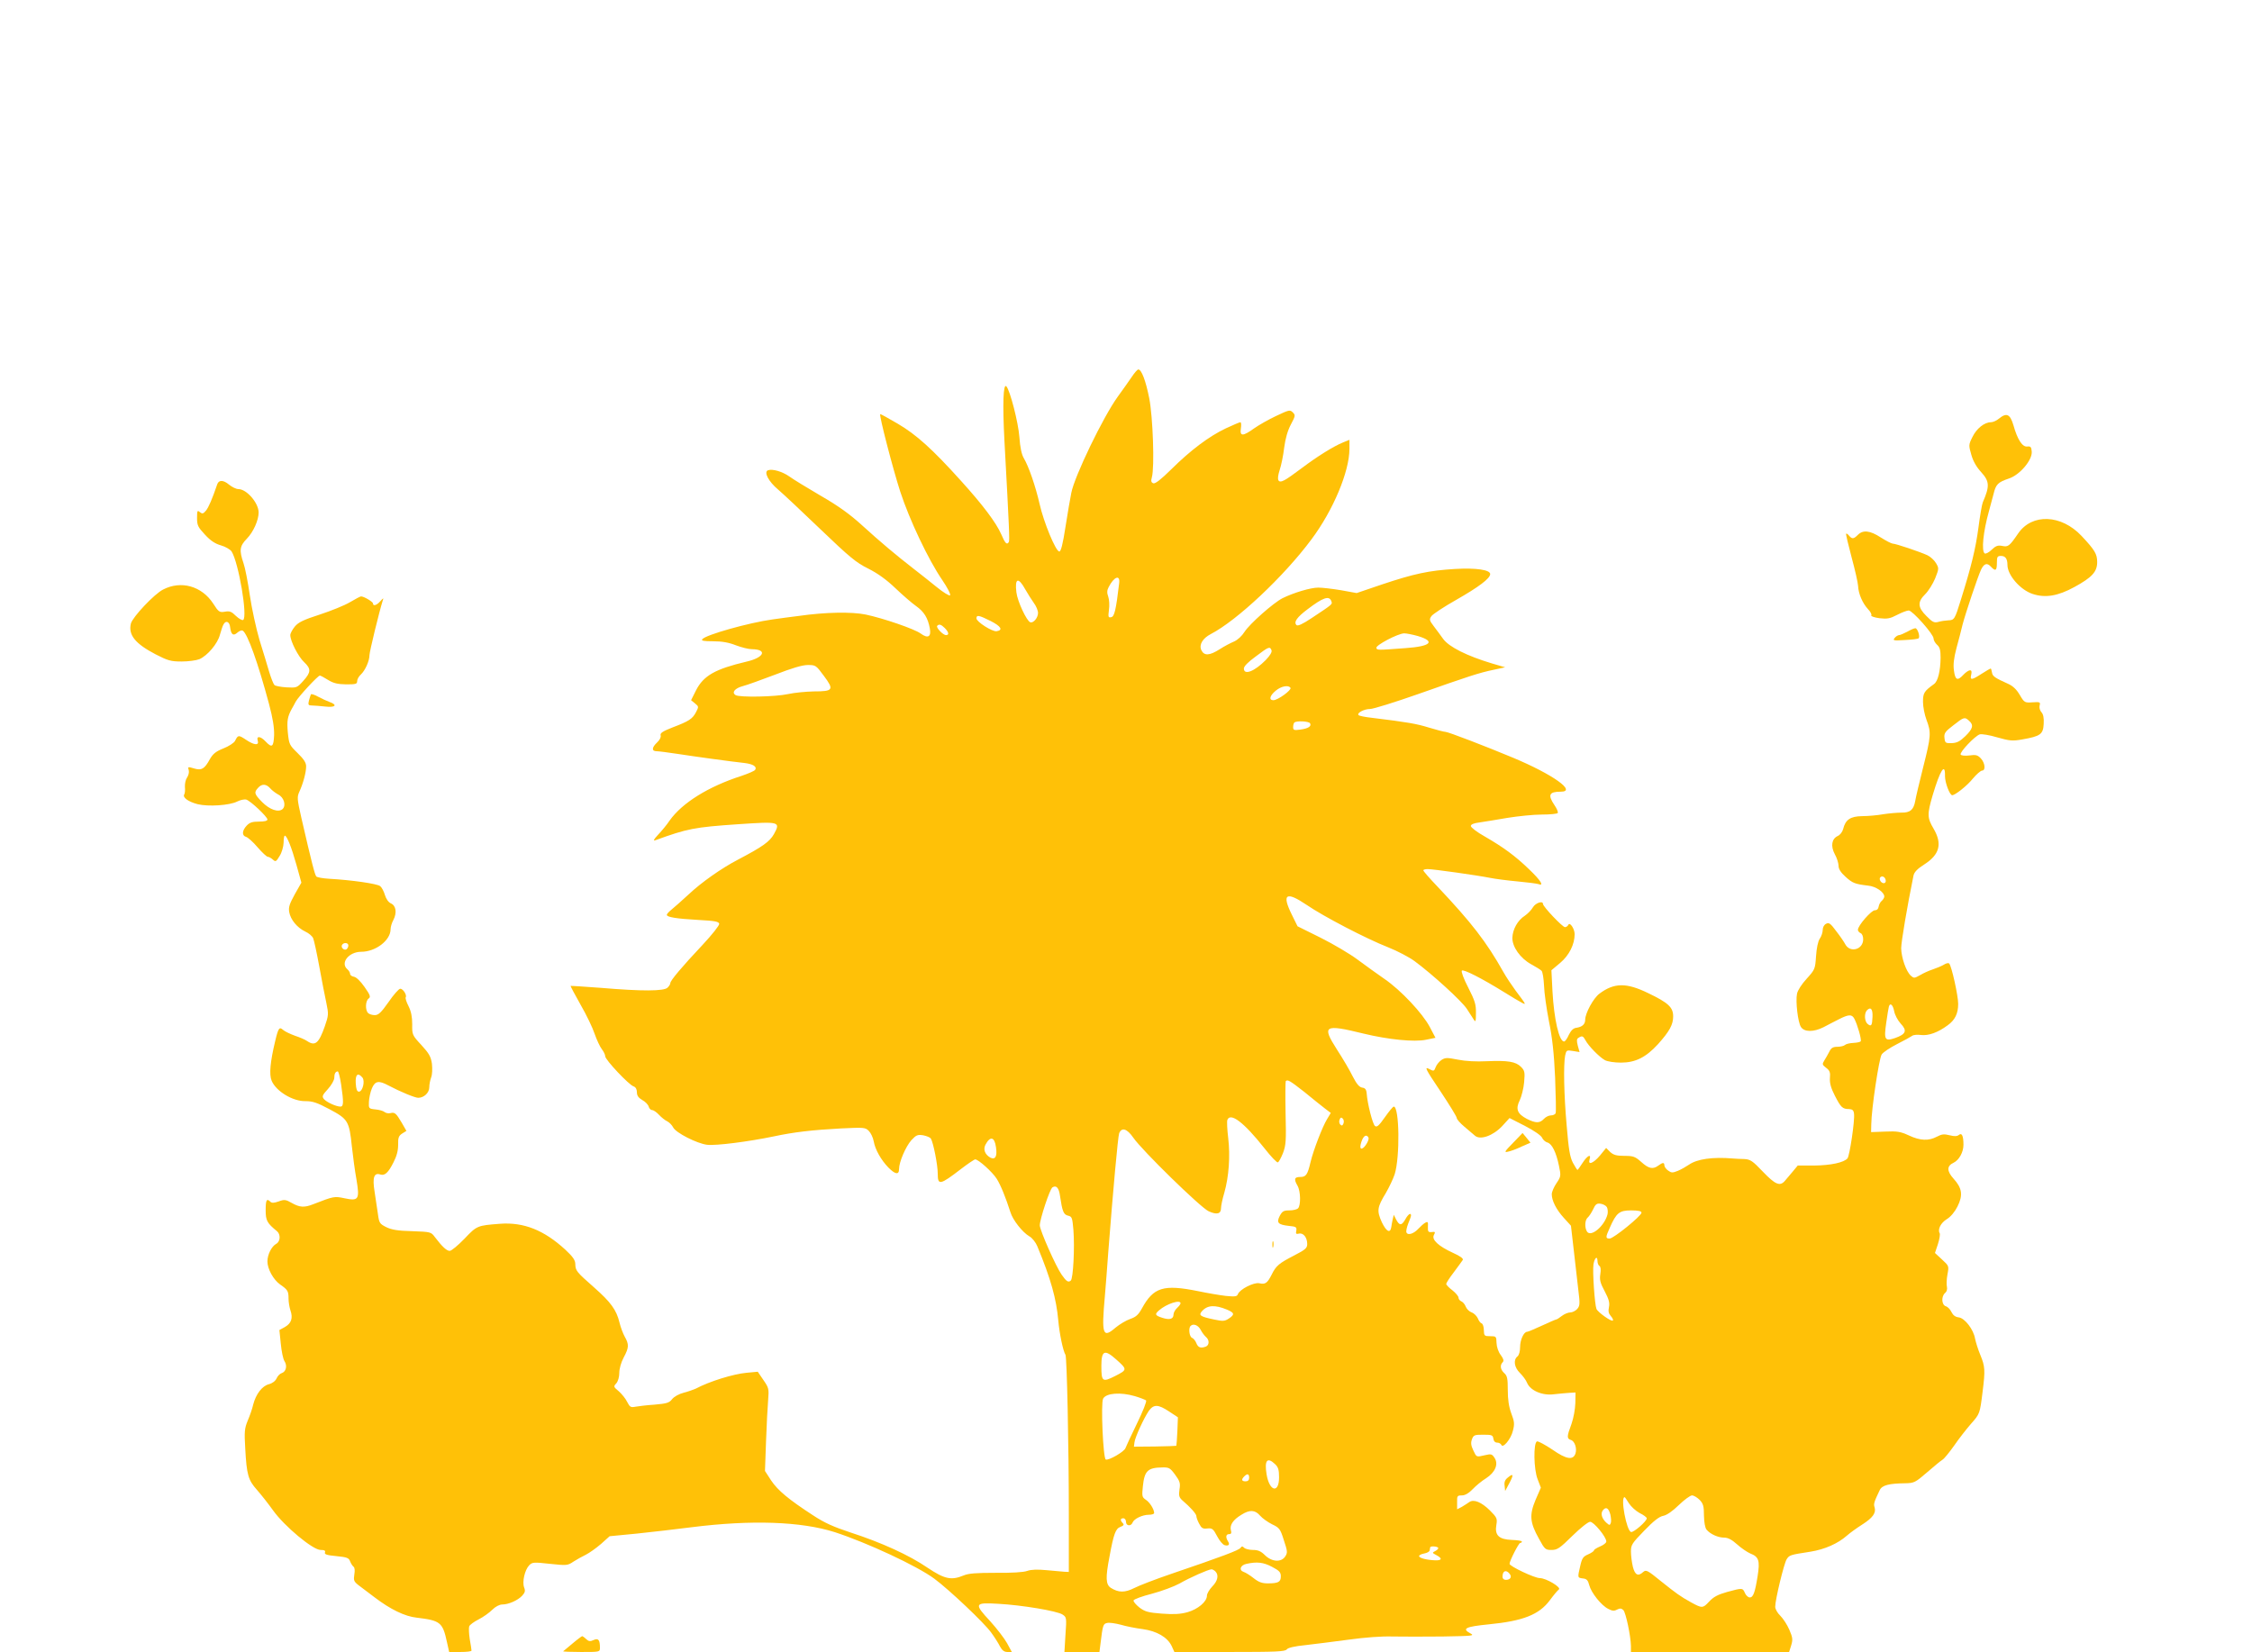 <?xml version="1.0" standalone="no"?>
<!DOCTYPE svg PUBLIC "-//W3C//DTD SVG 20010904//EN"
 "http://www.w3.org/TR/2001/REC-SVG-20010904/DTD/svg10.dtd">
<svg version="1.0" xmlns="http://www.w3.org/2000/svg"
 width="1280pt" height="939pt" viewBox="0 0 1280 939"
 preserveAspectRatio="xMidYMid meet">
<g transform="translate(0,939) scale(0.1,-0.1)"
fill="#ffc107" stroke="none">
<path d="M6433 7248 c-16 -24 -52 -74 -80 -113 -82 -113 -246 -452 -264 -547
-6 -29 -21 -116 -33 -193 -15 -98 -26 -140 -35 -140 -20 0 -89 167 -112 270
-23 101 -62 214 -90 261 -12 20 -21 61 -25 120 -6 82 -53 265 -74 288 -18 19
-22 -100 -11 -309 28 -509 30 -568 25 -576 -11 -18 -21 -8 -43 44 -29 66 -104
166 -228 303 -163 181 -255 264 -361 326 -53 31 -98 56 -99 54 -7 -7 72 -311
114 -441 53 -162 160 -387 238 -501 30 -44 50 -83 45 -88 -4 -4 -38 16 -77 48
-37 30 -96 77 -130 103 -98 76 -191 154 -293 247 -68 62 -134 110 -235 168
-77 45 -157 94 -179 110 -40 28 -95 44 -121 35 -25 -10 3 -64 58 -110 27 -23
136 -125 241 -226 165 -158 202 -189 271 -223 54 -27 105 -64 155 -112 41 -39
94 -85 117 -101 45 -32 67 -67 78 -127 9 -48 -11 -59 -52 -29 -35 26 -213 87
-313 108 -79 16 -226 14 -380 -8 -41 -5 -109 -14 -150 -20 -136 -19 -377 -87
-398 -112 -8 -9 7 -12 61 -12 50 0 90 -7 130 -23 32 -12 72 -22 90 -22 91 -1
71 -48 -31 -71 -177 -42 -243 -79 -286 -163 l-28 -56 22 -18 c22 -18 22 -19 6
-50 -20 -38 -39 -51 -134 -87 -56 -22 -71 -32 -67 -45 3 -10 -5 -26 -20 -40
-31 -29 -32 -50 -3 -50 12 0 65 -7 118 -15 104 -16 307 -44 382 -52 49 -6 72
-21 60 -39 -4 -6 -38 -21 -77 -34 -189 -61 -337 -153 -409 -254 -15 -23 -45
-59 -65 -80 -26 -28 -30 -37 -16 -32 181 66 221 74 470 91 236 16 243 15 204
-56 -24 -43 -65 -72 -204 -145 -96 -50 -210 -131 -280 -197 -39 -36 -83 -75
-98 -87 -15 -12 -27 -25 -27 -30 0 -13 54 -22 179 -29 94 -5 116 -9 119 -22 1
-9 -40 -61 -95 -120 -117 -124 -183 -203 -183 -217 0 -6 -7 -18 -16 -26 -20
-20 -143 -21 -379 -1 -93 7 -171 12 -172 11 -1 -1 24 -49 57 -107 33 -57 69
-132 80 -166 12 -34 30 -73 41 -87 10 -13 19 -31 19 -40 0 -20 135 -163 161
-171 12 -4 19 -16 19 -33 0 -20 9 -32 31 -45 17 -9 33 -26 36 -37 3 -11 12
-20 20 -20 8 0 25 -12 39 -27 13 -14 34 -31 47 -37 12 -6 27 -22 33 -34 15
-31 136 -92 193 -99 51 -6 236 18 376 47 117 25 219 37 386 46 130 6 137 6
157 -14 12 -12 24 -38 28 -59 8 -47 42 -107 84 -150 39 -39 60 -42 60 -8 0 40
38 128 70 164 27 29 35 33 67 28 20 -4 40 -12 44 -19 14 -23 39 -150 39 -199
0 -68 12 -66 133 27 39 30 75 54 80 54 18 0 98 -72 122 -110 23 -36 52 -109
78 -190 13 -44 68 -114 107 -137 17 -9 37 -35 46 -57 77 -186 108 -298 119
-421 7 -77 27 -173 41 -196 8 -14 19 -507 19 -909 l0 -325 -25 1 c-14 1 -59 5
-101 9 -52 5 -87 4 -110 -4 -21 -8 -90 -12 -180 -11 -109 0 -154 -3 -182 -15
-70 -29 -108 -21 -205 44 -105 72 -264 144 -437 200 -97 32 -149 55 -214 98
-137 89 -200 141 -238 198 l-35 54 6 168 c3 92 9 198 12 235 5 64 4 69 -27
114 l-32 47 -64 -6 c-76 -7 -211 -49 -288 -90 -11 -5 -41 -16 -68 -23 -28 -7
-56 -23 -67 -37 -16 -21 -31 -25 -99 -31 -45 -3 -94 -9 -110 -12 -26 -5 -31
-2 -46 27 -9 19 -31 46 -48 61 -30 25 -31 27 -14 45 10 12 17 36 17 60 0 23
10 59 25 87 30 56 31 74 6 118 -10 18 -24 55 -30 81 -17 71 -50 116 -143 198
-101 89 -107 96 -108 133 0 23 -13 42 -57 83 -121 111 -236 157 -371 147 -129
-10 -131 -10 -202 -85 -37 -38 -74 -69 -84 -69 -17 0 -42 23 -84 78 -22 30
-24 30 -130 34 -82 2 -116 8 -147 23 -37 19 -40 23 -47 75 -4 30 -13 88 -19
127 -13 81 -3 109 33 97 25 -8 45 10 75 70 18 35 26 66 26 99 -1 40 3 51 23
64 l24 15 -27 47 c-32 54 -39 60 -64 54 -11 -3 -25 0 -33 6 -8 7 -31 13 -52
15 -38 4 -39 5 -37 44 1 21 8 55 17 76 18 42 38 46 94 16 68 -36 151 -70 169
-70 33 0 63 29 63 60 0 16 5 41 11 57 6 16 7 48 4 77 -6 40 -16 58 -60 106
-52 56 -53 59 -52 118 0 42 -6 73 -21 103 -12 23 -19 46 -16 50 8 13 -15 49
-31 49 -8 0 -38 -34 -66 -75 -43 -61 -58 -75 -79 -75 -14 0 -31 5 -38 12 -17
17 -15 69 3 82 13 9 10 19 -23 66 -23 33 -47 56 -60 58 -12 2 -22 9 -22 16 0
8 -7 19 -15 26 -43 36 7 100 78 100 82 0 167 65 167 128 0 13 7 37 16 53 21
41 15 81 -14 94 -14 6 -27 25 -34 47 -6 21 -18 44 -27 51 -16 14 -164 35 -290
42 -35 2 -68 8 -73 13 -8 8 -25 72 -85 333 -25 110 -25 119 -11 150 21 46 38
108 38 143 0 21 -13 41 -49 76 -46 45 -48 49 -55 116 -6 66 -2 90 22 134 5 8
15 27 23 42 15 28 126 148 137 148 4 0 25 -11 47 -25 31 -19 54 -24 103 -25
54 0 62 2 62 18 0 11 9 27 21 38 24 22 49 77 49 110 0 20 57 253 75 309 6 18
5 18 -13 -2 -21 -24 -42 -30 -42 -13 0 9 -51 40 -68 40 -4 0 -33 -15 -63 -33
-30 -18 -107 -49 -171 -70 -93 -30 -122 -44 -142 -68 -14 -17 -26 -39 -26 -49
0 -34 46 -124 79 -154 40 -38 39 -57 -5 -106 -36 -40 -38 -40 -95 -37 -33 2
-64 8 -69 13 -6 6 -19 39 -30 75 -10 35 -35 117 -55 181 -19 65 -44 179 -55
254 -11 76 -27 158 -36 183 -25 73 -22 97 19 139 37 38 67 105 67 149 0 54
-68 133 -115 133 -13 0 -37 12 -54 26 -31 26 -57 27 -66 2 -29 -85 -49 -131
-64 -150 -16 -19 -21 -20 -35 -9 -14 12 -16 9 -16 -33 0 -42 5 -52 45 -95 32
-35 59 -52 91 -61 25 -7 52 -23 60 -34 40 -62 93 -373 66 -390 -6 -3 -24 7
-41 23 -25 25 -36 29 -63 24 -31 -5 -36 -1 -66 46 -65 100 -183 133 -285 80
-50 -25 -173 -156 -183 -193 -16 -65 25 -115 140 -175 70 -36 87 -41 148 -41
38 0 83 6 101 13 46 20 104 88 117 139 7 24 15 50 20 58 13 26 35 17 38 -15 5
-42 18 -52 41 -31 11 10 25 15 31 11 27 -17 86 -181 149 -416 22 -83 30 -134
29 -178 -3 -67 -12 -74 -48 -36 -29 31 -54 34 -45 5 9 -29 -21 -26 -68 6 -41
27 -44 27 -61 -7 -6 -12 -36 -31 -66 -43 -43 -17 -60 -31 -77 -61 -30 -55 -47
-65 -86 -54 -41 12 -40 12 -34 -10 3 -11 -2 -29 -10 -41 -8 -11 -13 -35 -12
-53 2 -18 0 -37 -4 -43 -10 -17 23 -41 76 -55 61 -15 182 -7 225 15 18 9 41
14 52 11 25 -8 120 -98 120 -113 0 -8 -17 -12 -48 -12 -38 0 -53 -5 -70 -23
-27 -29 -28 -57 -3 -64 10 -3 40 -29 65 -59 26 -30 52 -54 58 -54 6 0 19 -7
29 -16 15 -14 19 -12 38 20 13 20 22 53 23 76 0 22 3 40 7 40 12 -1 38 -66 66
-166 l28 -101 -38 -67 c-30 -55 -36 -73 -31 -101 8 -43 45 -88 91 -110 20 -9
40 -26 45 -38 5 -12 21 -85 35 -162 14 -77 32 -170 40 -206 13 -63 13 -70 -9
-133 -34 -97 -55 -114 -101 -83 -11 8 -42 21 -69 30 -27 10 -57 24 -67 33 -21
19 -27 12 -45 -64 -28 -117 -35 -190 -20 -225 25 -60 121 -118 193 -116 39 0
65 -8 136 -46 105 -56 112 -67 127 -212 6 -54 17 -138 26 -187 19 -114 13
-124 -68 -107 -57 12 -60 12 -178 -34 -50 -20 -77 -18 -121 7 -35 20 -43 21
-75 9 -26 -9 -39 -10 -47 -2 -21 21 -27 11 -27 -48 0 -59 8 -73 64 -119 22
-18 20 -59 -4 -72 -26 -14 -50 -61 -50 -100 0 -43 34 -104 72 -131 43 -30 48
-37 48 -80 0 -20 5 -50 11 -68 15 -43 5 -73 -32 -94 l-31 -17 8 -78 c4 -42 13
-87 21 -99 17 -26 9 -60 -16 -68 -10 -3 -23 -16 -29 -30 -7 -15 -24 -28 -44
-33 -38 -10 -73 -55 -89 -116 -5 -23 -19 -63 -31 -91 -18 -44 -20 -62 -14
-160 8 -148 17 -178 66 -233 23 -26 64 -78 92 -117 64 -90 226 -225 270 -225
22 0 29 -4 25 -14 -4 -11 10 -16 64 -21 61 -6 72 -10 79 -30 5 -13 14 -26 19
-30 7 -4 9 -22 5 -44 -5 -33 -3 -40 22 -60 16 -12 58 -44 94 -71 88 -67 171
-108 239 -115 133 -16 147 -26 171 -137 l13 -58 64 0 c34 0 63 3 63 8 0 4 -4
33 -10 65 -5 32 -6 65 -3 73 3 8 27 26 53 39 26 13 61 38 78 55 18 18 41 30
57 30 35 0 88 23 113 50 16 18 19 27 11 47 -12 32 4 100 29 126 18 18 26 18
118 8 96 -10 100 -10 134 13 19 12 51 30 70 39 20 10 58 37 86 61 l49 44 155
15 c85 9 225 25 310 36 341 43 623 33 815 -28 184 -60 466 -191 565 -264 83
-61 286 -253 324 -307 19 -26 42 -62 50 -79 12 -22 24 -31 42 -31 l25 0 -27
50 c-15 27 -58 83 -96 125 -93 100 -90 107 44 99 135 -7 337 -41 367 -61 23
-15 24 -18 17 -114 l-6 -99 99 0 100 0 6 47 c13 107 15 113 38 118 12 3 47 -2
77 -10 30 -9 86 -20 125 -25 80 -11 141 -46 165 -97 l15 -33 314 0 c263 0 316
2 325 15 7 9 44 18 106 24 52 6 163 20 245 31 94 13 188 20 250 18 55 -1 183
-1 285 0 172 3 183 4 157 18 -50 27 -27 38 104 51 196 19 287 55 348 137 22
30 45 57 51 61 18 11 -72 65 -108 65 -30 0 -171 67 -172 81 0 16 52 119 61
119 5 0 9 3 9 8 0 4 -26 8 -58 9 -73 3 -97 27 -87 85 6 36 4 42 -37 83 -48 47
-91 65 -117 47 -9 -7 -28 -18 -42 -27 l-27 -14 0 39 c-1 37 1 40 27 40 18 0
39 12 62 36 18 19 52 47 75 61 53 34 72 81 49 116 -14 22 -20 24 -53 16 -52
-12 -49 -13 -68 27 -13 27 -15 43 -8 62 9 25 14 27 64 27 49 0 55 -2 58 -22 2
-15 10 -23 22 -23 10 0 20 -6 23 -12 8 -24 55 32 66 79 10 39 9 52 -9 99 -14
38 -20 79 -20 133 0 65 -3 81 -20 96 -22 20 -26 45 -9 62 8 8 5 19 -11 41 -14
18 -23 46 -24 69 -1 37 -2 38 -36 38 -33 0 -35 2 -36 34 0 19 -6 37 -13 39 -7
2 -16 15 -21 28 -6 13 -21 29 -35 34 -14 5 -29 20 -34 33 -5 14 -17 27 -25 30
-9 4 -16 13 -16 21 0 8 -16 27 -35 42 -19 14 -35 31 -35 36 0 5 19 35 43 66
24 32 46 63 51 70 5 8 -12 21 -56 41 -83 38 -122 75 -108 101 9 17 8 20 -12
17 -20 -2 -23 2 -22 30 2 28 -1 31 -15 23 -9 -5 -26 -20 -38 -33 -27 -30 -62
-41 -69 -22 -3 7 2 29 10 50 9 21 16 41 16 46 0 18 -16 8 -32 -21 -21 -37 -33
-38 -52 -3 l-14 28 -6 -25 c-3 -14 -7 -34 -8 -44 -6 -39 -28 -27 -54 27 -29
65 -27 84 23 166 18 31 41 79 50 106 31 98 27 385 -5 385 -5 0 -27 -27 -51
-61 -33 -47 -45 -58 -56 -49 -13 10 -43 127 -47 185 -2 23 -9 31 -26 33 -16 3
-31 20 -53 63 -16 33 -57 103 -91 155 -86 135 -72 144 152 89 140 -34 288 -49
355 -35 l54 11 -32 61 c-41 78 -165 210 -257 273 -40 28 -109 77 -153 110 -44
33 -139 89 -211 125 l-131 65 -32 65 c-59 119 -34 136 83 57 98 -67 338 -192
465 -242 51 -20 119 -56 149 -78 103 -76 268 -227 297 -271 15 -24 33 -52 40
-62 10 -16 12 -10 12 38 1 49 -6 70 -44 145 -26 50 -41 91 -36 96 9 9 112 -43
241 -123 41 -26 86 -52 99 -59 28 -15 26 -12 -35 69 -22 30 -54 78 -69 105
-96 171 -182 282 -374 485 -45 47 -81 88 -81 93 0 4 11 7 25 7 31 0 280 -35
355 -50 30 -6 100 -15 155 -20 55 -5 108 -12 118 -15 36 -14 15 20 -52 84 -79
76 -144 124 -253 187 -43 24 -78 51 -78 59 0 9 16 16 48 20 26 4 97 15 159 26
62 10 150 19 197 19 47 0 87 4 90 9 3 5 -5 25 -19 45 -39 58 -30 76 36 76 93
0 -44 98 -271 193 -153 64 -369 147 -384 147 -8 0 -50 11 -93 24 -71 22 -121
31 -326 56 -38 4 -71 11 -75 15 -12 12 31 35 65 35 18 0 140 38 271 84 292
103 350 122 432 139 l65 14 -75 22 c-143 43 -244 94 -277 139 -14 20 -39 53
-54 73 -25 33 -26 38 -13 57 8 11 71 53 142 93 126 72 192 121 192 146 0 24
-80 36 -200 29 -149 -9 -232 -27 -412 -87 l-147 -50 -88 16 c-48 8 -107 15
-130 15 -44 0 -140 -29 -203 -60 -53 -27 -187 -146 -216 -191 -15 -24 -39 -46
-59 -55 -19 -8 -56 -27 -82 -44 -58 -37 -89 -39 -105 -5 -14 31 8 67 54 91
149 77 415 327 572 538 124 166 216 386 216 515 l0 51 -37 -15 c-56 -23 -148
-81 -233 -145 -41 -31 -86 -63 -99 -69 -37 -20 -46 -1 -28 56 9 26 21 84 26
128 7 53 20 98 38 132 26 49 27 53 11 69 -16 16 -22 14 -94 -20 -43 -20 -99
-52 -126 -71 -64 -46 -82 -46 -75 0 3 19 2 35 -3 35 -5 0 -42 -16 -83 -35 -95
-45 -200 -124 -309 -232 -60 -59 -92 -84 -103 -80 -12 5 -14 13 -8 34 16 57 6
343 -15 450 -20 100 -44 163 -62 163 -5 0 -22 -19 -37 -42z m-72 -1174 c-18
-152 -27 -189 -45 -192 -17 -4 -18 1 -13 41 4 25 2 59 -4 76 -8 21 -7 36 2 53
31 61 67 74 60 22z m-533 -35 c14 -24 35 -58 48 -76 13 -17 24 -43 24 -57 0
-27 -26 -59 -44 -53 -20 6 -73 119 -79 170 -10 82 11 89 51 16z m1739 -66 c7
-18 9 -16 -110 -95 -54 -36 -81 -48 -88 -41 -17 17 3 45 63 90 88 67 123 79
135 46z m-1936 -113 c59 -30 72 -52 33 -58 -25 -3 -114 54 -114 73 0 21 13 19
81 -15z m-261 -40 c23 -23 26 -40 7 -40 -17 0 -59 44 -50 53 11 11 22 8 43
-13z m2688 -45 c104 -31 75 -59 -70 -69 -160 -12 -161 -12 -165 1 -5 15 122
82 158 83 14 0 48 -7 77 -15z m-831 -81 c4 -10 -8 -30 -33 -56 -63 -64 -124
-88 -124 -48 0 13 24 37 68 69 74 56 80 58 89 35z m-2544 -146 c59 -79 53 -88
-57 -88 -44 -1 -110 -7 -146 -15 -72 -16 -277 -20 -299 -6 -24 15 -4 39 41 51
24 6 106 36 183 65 95 37 155 55 186 55 45 0 47 -1 92 -62z m2652 -68 c7 -12
-72 -70 -97 -70 -27 0 -22 25 13 54 31 26 73 34 84 16z m111 -201 c10 -17 -10
-30 -55 -36 -36 -5 -41 -3 -41 14 0 11 3 23 7 26 11 11 81 8 89 -4z m-5910
-370 c10 -12 31 -27 45 -35 33 -16 46 -61 26 -82 -23 -22 -74 -5 -118 40 -44
45 -46 54 -22 80 21 24 46 23 69 -3z m444 -893 c0 -8 -5 -18 -11 -22 -14 -8
-33 11 -25 25 10 16 36 13 36 -3z m-41 -791 c15 -102 14 -125 -4 -125 -24 0
-79 25 -94 43 -12 15 -9 22 23 57 20 22 36 51 36 63 0 24 7 37 20 37 4 0 13
-34 19 -75z m121 40 c16 -20 1 -80 -20 -80 -11 0 -16 14 -18 48 -3 50 12 63
38 32z m5354 -82 c46 -38 99 -80 117 -94 l33 -25 -21 -35 c-26 -42 -78 -177
-94 -244 -17 -73 -26 -85 -59 -85 -33 0 -37 -12 -15 -50 18 -31 19 -112 3
-128 -7 -7 -29 -12 -50 -12 -32 0 -40 -5 -54 -31 -20 -39 -10 -50 51 -57 42
-4 46 -7 43 -27 -4 -18 -1 -21 15 -17 25 6 47 -22 47 -59 0 -23 -10 -32 -72
-64 -89 -46 -105 -59 -130 -110 -25 -49 -36 -57 -71 -49 -31 6 -110 -34 -121
-62 -5 -14 -16 -15 -69 -10 -34 4 -105 16 -157 27 -198 40 -254 22 -320 -99
-20 -36 -34 -48 -66 -59 -23 -8 -60 -30 -83 -49 -73 -63 -81 -42 -61 180 5 61
14 172 19 246 28 361 55 657 62 678 14 36 45 27 80 -24 49 -72 384 -399 429
-419 46 -21 70 -15 70 17 0 13 8 53 19 89 26 92 34 209 22 310 -6 48 -8 94 -5
103 17 45 94 -13 211 -161 36 -46 70 -82 76 -80 5 1 18 25 29 52 17 45 19 69
15 227 -2 98 -1 180 1 183 11 10 23 3 106 -62z m222 -179 c-5 -13 -10 -14 -18
-6 -6 6 -8 18 -4 28 5 13 10 14 18 6 6 -6 8 -18 4 -28z m134 -111 c-22 -39
-45 -43 -36 -7 10 40 26 58 40 44 8 -8 6 -18 -4 -37z m-2109 -24 c8 -52 -4
-73 -32 -59 -30 17 -42 46 -28 73 27 51 52 46 60 -14z m364 -277 c13 -88 20
-106 46 -112 22 -5 24 -12 30 -80 8 -101 -1 -278 -15 -289 -14 -12 -25 -5 -52
34 -33 47 -124 253 -124 280 0 34 57 207 72 216 22 14 37 -3 43 -49z m685
-610 c0 -5 -9 -17 -20 -27 -11 -10 -20 -27 -20 -37 0 -26 -23 -32 -65 -18 -40
13 -43 20 -17 42 42 37 122 63 122 40z m264 -36 c43 -18 45 -28 10 -51 -23
-15 -33 -16 -84 -5 -77 16 -88 24 -70 45 31 37 74 40 144 11z m-150 -114 c8
-16 22 -34 30 -41 21 -17 20 -47 0 -55 -29 -11 -44 -6 -54 19 -5 14 -17 28
-25 31 -15 6 -21 55 -8 67 15 16 43 5 57 -21z m-480 -169 c64 -57 64 -59 -5
-94 -73 -37 -79 -33 -79 57 0 88 18 96 84 37z m107 -209 c30 -9 58 -20 63 -24
5 -5 -18 -62 -52 -132 -33 -68 -62 -130 -65 -139 -6 -20 -96 -72 -112 -65 -15
6 -29 321 -15 346 17 32 99 38 181 14z m194 -87 l50 -33 -3 -79 c-2 -44 -5
-81 -6 -83 -2 -1 -57 -3 -122 -4 l-119 -1 3 24 c3 29 54 139 82 180 28 38 53
37 115 -4z m602 -299 c18 -17 23 -32 23 -75 0 -94 -55 -81 -71 17 -13 80 4
100 48 58z m-568 -60 c27 -37 31 -48 25 -84 -5 -35 -2 -45 15 -61 48 -41 81
-78 81 -91 0 -7 7 -27 16 -43 13 -25 20 -30 46 -27 28 3 34 -2 56 -44 13 -25
32 -48 43 -51 23 -6 31 4 18 23 -14 23 -11 40 7 40 12 0 15 6 10 23 -7 29 13
59 60 87 47 30 78 28 106 -5 13 -15 44 -37 68 -49 42 -20 47 -26 67 -90 21
-63 22 -72 8 -93 -23 -35 -76 -31 -115 7 -23 23 -40 30 -68 30 -21 0 -44 6
-50 12 -10 10 -14 10 -21 0 -8 -13 -100 -48 -394 -148 -88 -30 -182 -66 -209
-80 -55 -28 -91 -27 -135 1 -28 19 -30 57 -7 176 24 131 35 160 62 170 19 7
22 13 14 21 -16 16 -15 28 3 28 8 0 15 -9 15 -20 0 -24 28 -27 37 -5 8 22 56
45 93 45 16 0 30 4 30 10 0 21 -25 61 -47 75 -22 15 -23 20 -17 78 9 87 28
105 111 106 37 1 44 -3 72 -41z m421 -18 c0 -13 -7 -20 -20 -20 -23 0 -26 10
-8 28 18 18 28 15 28 -8z m1074 -397 c3 -4 -3 -12 -14 -18 -21 -11 -21 -11 5
-25 34 -18 31 -30 -7 -29 -50 2 -92 13 -92 24 0 6 13 12 30 15 16 3 30 11 30
18 1 6 2 14 3 17 2 8 37 6 45 -2z m-944 -109 c42 -22 50 -31 50 -54 0 -32 -14
-40 -74 -40 -33 0 -52 7 -81 30 -20 16 -46 32 -56 35 -29 10 -19 39 16 46 59
13 96 9 145 -17z m-322 -26 c21 -21 13 -55 -18 -86 -16 -17 -30 -40 -30 -52 0
-34 -51 -77 -111 -94 -41 -11 -77 -13 -145 -8 -78 6 -96 11 -128 35 -20 16
-35 34 -33 40 2 7 49 24 104 38 56 15 126 41 157 58 57 33 163 80 182 81 5 0
15 -5 22 -12z m1672 -13 c15 -18 5 -35 -21 -35 -12 0 -19 7 -19 18 0 33 20 42
40 17z"/>
<path d="M7232 2315 c0 -16 2 -22 5 -12 2 9 2 23 0 30 -3 6 -5 -1 -5 -18z"/>
<path d="M11361 7010 c-13 -11 -33 -20 -45 -20 -37 0 -82 -36 -105 -84 -22
-44 -22 -47 -6 -102 10 -36 30 -70 56 -98 47 -52 49 -79 9 -171 -5 -11 -16
-76 -25 -145 -16 -119 -40 -218 -100 -410 -34 -110 -37 -115 -71 -116 -16 -1
-41 -4 -57 -9 -23 -6 -33 -2 -67 33 -51 50 -52 81 -7 125 18 18 43 58 56 89
22 56 22 58 5 87 -10 17 -32 37 -49 45 -41 19 -180 66 -197 66 -7 0 -38 16
-68 35 -61 40 -101 44 -130 15 -24 -24 -33 -25 -50 -5 -7 9 -15 14 -17 11 -2
-2 12 -62 31 -133 19 -70 36 -144 37 -163 2 -45 25 -98 56 -132 14 -14 23 -31
19 -36 -3 -5 18 -12 47 -16 44 -5 60 -2 100 19 27 14 56 25 66 25 21 0 141
-135 141 -159 0 -10 9 -26 20 -36 16 -14 20 -31 20 -74 -1 -75 -15 -133 -37
-149 -57 -41 -63 -51 -63 -102 0 -27 9 -73 20 -102 27 -72 26 -91 -19 -269
-21 -84 -42 -171 -45 -191 -9 -51 -29 -68 -79 -67 -23 0 -69 -4 -102 -9 -33
-6 -87 -11 -121 -11 -67 -1 -95 -20 -108 -74 -4 -15 -17 -33 -31 -39 -34 -16
-41 -57 -16 -104 12 -21 21 -51 21 -65 0 -18 12 -38 40 -63 40 -36 53 -41 128
-50 44 -4 92 -37 92 -62 0 -6 -6 -17 -14 -24 -8 -6 -16 -21 -18 -33 -2 -14
-10 -21 -21 -21 -19 2 -97 -87 -97 -111 0 -7 7 -15 15 -19 9 -3 15 -18 15 -35
0 -59 -75 -79 -102 -28 -6 12 -29 46 -51 74 -33 45 -42 51 -58 42 -11 -5 -19
-20 -19 -35 0 -13 -7 -36 -17 -50 -10 -15 -18 -54 -21 -100 -5 -72 -6 -75 -53
-127 -28 -30 -51 -66 -55 -85 -9 -45 5 -162 22 -189 19 -30 72 -30 128 -2 22
12 62 32 87 45 57 29 75 30 89 3 17 -32 42 -118 36 -128 -3 -4 -22 -8 -42 -9
-21 -1 -42 -6 -48 -12 -5 -5 -25 -10 -42 -10 -25 0 -36 -6 -46 -27 -8 -16 -21
-38 -29 -51 -13 -21 -12 -24 11 -42 20 -15 24 -26 21 -58 -2 -29 6 -57 28
-100 34 -66 43 -76 81 -76 19 -1 26 -7 28 -27 5 -39 -25 -238 -37 -253 -20
-24 -96 -40 -189 -41 l-94 0 -29 -35 c-16 -19 -36 -43 -44 -52 -28 -33 -55
-21 -125 52 -59 62 -71 70 -106 72 -21 0 -50 2 -64 3 -116 10 -204 -3 -250
-35 -16 -11 -44 -27 -63 -35 -30 -12 -37 -12 -55 1 -12 8 -22 22 -22 30 0 18
-10 17 -34 -1 -31 -23 -55 -18 -97 20 -35 31 -45 35 -96 35 -45 0 -62 5 -81
22 l-23 23 -35 -43 c-38 -45 -70 -57 -59 -22 11 34 -13 22 -40 -20 -14 -22
-27 -40 -29 -40 -2 0 -14 19 -26 41 -17 33 -24 76 -35 208 -16 178 -19 348 -9
401 7 31 8 32 45 26 l37 -6 -10 36 c-7 28 -7 39 4 45 20 13 26 11 39 -13 17
-33 80 -97 111 -114 15 -8 55 -14 91 -14 83 0 142 30 211 105 66 74 86 111 86
158 0 51 -27 77 -142 132 -123 60 -193 60 -277 -3 -34 -25 -81 -111 -81 -148
0 -26 -17 -41 -50 -46 -17 -2 -30 -14 -43 -40 -9 -21 -21 -38 -27 -38 -28 0
-57 125 -66 285 l-6 120 50 42 c51 43 82 105 82 163 0 31 -28 72 -36 53 -3 -7
-12 -13 -19 -13 -14 0 -125 117 -125 132 0 20 -42 6 -57 -19 -9 -16 -30 -37
-46 -48 -41 -26 -69 -77 -71 -125 -1 -52 45 -117 107 -151 26 -14 53 -31 59
-37 6 -6 12 -44 14 -84 1 -40 14 -131 28 -203 19 -92 29 -185 35 -320 4 -104
6 -196 3 -202 -2 -7 -14 -13 -27 -13 -12 0 -30 -9 -40 -20 -23 -25 -46 -25
-96 0 -55 29 -66 56 -41 106 10 21 22 68 25 103 5 57 3 66 -18 87 -30 30 -75
37 -193 32 -61 -3 -122 0 -166 9 -61 12 -71 12 -93 -2 -13 -9 -28 -27 -33 -41
-9 -24 -11 -24 -39 -9 -26 13 -17 -4 65 -126 51 -77 94 -146 94 -154 0 -7 19
-29 43 -49 23 -20 50 -43 60 -51 30 -27 103 -1 155 54 l42 46 88 -45 c52 -27
91 -54 97 -67 5 -12 19 -24 30 -27 26 -7 50 -55 66 -133 12 -57 11 -61 -14
-98 -15 -22 -27 -50 -27 -63 0 -37 26 -88 69 -135 l40 -44 16 -139 c9 -76 21
-179 26 -227 10 -79 9 -90 -7 -108 -9 -10 -27 -19 -39 -19 -12 0 -34 -9 -48
-20 -14 -11 -28 -20 -32 -20 -3 0 -40 -16 -81 -35 -41 -19 -79 -35 -84 -35
-19 0 -40 -46 -40 -86 0 -25 -6 -47 -15 -54 -25 -20 -18 -63 14 -94 16 -16 35
-41 41 -57 19 -44 88 -73 153 -64 29 3 68 7 87 8 l35 2 -1 -60 c-1 -34 -10
-85 -22 -119 -27 -72 -27 -83 -3 -91 21 -6 35 -47 26 -76 -13 -40 -51 -35
-131 21 -42 28 -81 49 -88 47 -21 -8 -19 -160 4 -216 l18 -47 -30 -69 c-36
-86 -33 -128 19 -221 33 -61 37 -64 72 -64 32 0 46 9 118 80 47 46 90 80 101
80 21 0 92 -86 92 -112 0 -8 -16 -20 -35 -28 -19 -8 -35 -18 -35 -22 0 -5 -15
-15 -33 -23 -28 -12 -35 -21 -45 -65 -16 -69 -16 -68 15 -72 21 -2 29 -10 36
-38 11 -43 68 -115 108 -135 23 -12 34 -13 50 -4 17 8 24 8 36 -3 14 -15 42
-147 43 -205 l0 -33 450 0 449 0 12 38 c10 33 8 45 -11 89 -12 28 -35 63 -51
79 -16 15 -29 38 -29 51 0 41 50 246 65 270 16 24 18 25 135 43 81 13 156 46
207 91 18 16 57 44 87 63 61 39 80 66 71 98 -7 19 -3 31 29 98 13 28 53 38
145 39 50 1 57 4 124 62 39 34 78 66 88 72 10 6 39 42 66 80 26 38 69 93 95
123 51 58 51 56 67 185 15 120 14 142 -13 207 -13 31 -26 73 -30 93 -9 53 -59
117 -93 121 -19 2 -32 12 -41 30 -7 15 -21 30 -32 33 -25 8 -27 57 -4 76 9 7
13 21 10 35 -3 12 -2 43 3 70 9 48 9 48 -31 85 l-40 37 17 51 c9 28 13 55 10
61 -13 22 6 59 40 80 22 13 46 42 61 72 32 64 27 104 -22 158 -40 44 -39 73 0
91 31 15 56 60 56 102 0 51 -9 70 -26 56 -10 -8 -25 -9 -52 -2 -32 8 -45 7
-73 -8 -47 -25 -95 -23 -159 7 -48 22 -66 25 -135 22 l-80 -3 1 45 c1 87 44
373 59 396 8 13 48 39 87 59 40 20 79 42 86 47 7 6 30 8 51 5 42 -5 96 14 151
55 42 30 60 67 60 122 0 46 -37 214 -51 229 -4 5 -17 2 -30 -6 -13 -8 -42 -20
-63 -27 -22 -7 -55 -22 -73 -33 -32 -18 -35 -18 -52 -3 -27 24 -54 103 -55
156 0 36 34 237 70 413 4 19 21 38 59 62 90 57 106 118 55 205 -36 61 -37 81
-5 190 43 144 72 189 70 108 0 -37 27 -108 41 -108 17 0 86 55 117 94 21 25
45 46 53 46 21 0 17 43 -7 69 -19 20 -29 22 -65 17 -26 -3 -46 -1 -50 5 -7 13
81 106 109 115 10 3 55 -4 98 -17 71 -20 87 -22 143 -12 103 18 119 29 122 88
2 34 -2 55 -13 67 -9 10 -13 26 -10 38 5 19 2 21 -40 18 -45 -3 -47 -2 -73 42
-18 31 -39 51 -66 63 -76 34 -89 43 -92 65 -2 12 -5 22 -7 22 -3 0 -26 -13
-52 -30 -57 -37 -67 -37 -59 -5 4 17 2 25 -7 25 -7 0 -24 -11 -37 -25 -34 -37
-47 -31 -54 23 -5 33 -1 70 14 127 12 44 28 105 35 135 16 62 86 271 105 312
17 35 34 41 56 17 26 -28 34 -23 34 21 0 36 3 40 24 40 24 0 36 -16 36 -51 0
-58 73 -142 143 -165 72 -24 144 -12 237 39 101 55 130 87 130 142 0 46 -13
68 -89 149 -115 122 -281 129 -360 14 -50 -73 -57 -78 -91 -71 -25 5 -37 0
-60 -22 -15 -15 -33 -24 -39 -21 -20 13 -9 124 24 241 7 28 19 71 26 97 13 55
25 67 87 88 62 20 135 106 130 154 -2 26 -7 30 -25 28 -28 -4 -56 39 -79 121
-19 64 -39 73 -83 37z m-169 -1717 c27 -24 22 -45 -21 -87 -31 -30 -48 -39
-78 -40 -35 -1 -38 1 -41 30 -3 26 4 36 50 71 61 48 65 49 90 26z m-474 -906
c2 -10 -3 -17 -11 -17 -16 0 -30 24 -19 34 10 10 27 1 30 -17z m48 -744 c4
-22 20 -52 37 -71 38 -40 31 -60 -31 -82 -59 -20 -65 -11 -51 86 6 43 13 85
15 92 7 25 23 11 30 -25z m-123 -33 c-2 -50 -7 -57 -28 -40 -18 15 -20 61 -3
78 21 21 33 6 31 -38z m-1510 -1081 c5 -9 7 -27 4 -41 -17 -67 -95 -133 -117
-98 -14 22 -12 66 4 79 8 7 22 28 31 47 13 29 21 35 42 32 14 -2 30 -10 36
-19z m197 -32 c0 -18 -159 -147 -181 -147 -24 0 -24 7 1 62 37 84 54 98 121
98 42 0 59 -4 59 -13z m-250 -276 c0 -11 5 -23 11 -27 7 -4 9 -21 5 -46 -5
-32 -1 -50 25 -98 24 -46 29 -65 24 -90 -5 -23 -2 -36 11 -51 9 -10 15 -22 11
-25 -8 -8 -85 47 -93 66 -10 25 -23 213 -17 253 6 38 23 52 23 18z m581 -1357
c20 -21 24 -36 24 -89 1 -38 6 -69 15 -80 21 -25 65 -45 100 -45 21 0 43 -11
73 -38 23 -21 57 -44 75 -52 49 -19 56 -40 42 -129 -15 -94 -25 -121 -45 -121
-8 0 -21 11 -27 25 -13 30 -14 30 -102 6 -53 -15 -77 -28 -102 -55 -35 -38
-40 -38 -102 -4 -60 33 -86 52 -171 120 -76 62 -85 67 -101 53 -29 -27 -47
-18 -59 29 -6 25 -11 64 -11 87 0 38 6 47 76 119 53 55 85 80 108 84 20 4 52
26 88 61 31 30 65 55 75 55 11 0 30 -12 44 -26z m-403 -18 c12 -19 39 -44 61
-56 23 -11 41 -25 41 -30 0 -17 -74 -81 -89 -78 -26 5 -62 198 -37 198 2 0 13
-16 24 -34z m-105 -65 c4 -19 6 -40 2 -49 -5 -13 -8 -12 -25 3 -26 24 -34 53
-19 71 17 21 32 13 42 -25z"/>
<path d="M10840 5799 c-19 -10 -40 -19 -46 -19 -6 0 -18 -7 -25 -16 -12 -15
-7 -16 58 -12 40 2 75 6 78 10 10 9 -6 58 -19 57 -6 0 -27 -9 -46 -20z"/>
<path d="M1767 5443 c-2 -5 -7 -20 -11 -35 -6 -24 -3 -28 16 -28 13 0 47 -3
76 -6 58 -7 73 9 25 26 -16 6 -45 19 -65 30 -20 11 -38 17 -41 13z"/>
<path d="M8600 2894 c-50 -51 -52 -56 -28 -50 16 3 50 16 77 29 l50 22 -22 27
-23 28 -54 -56z"/>
<path d="M8571 992 c-17 -13 -22 -26 -19 -47 l3 -30 23 43 c27 50 24 60 -7 34z"/>
<path d="M3255 49 c-28 -23 -52 -43 -54 -45 -2 -2 44 -4 102 -4 106 0 107 0
107 24 0 45 -9 56 -36 44 -19 -9 -28 -8 -42 5 -10 10 -21 17 -23 17 -2 0 -27
-18 -54 -41z"/>
</g>
</svg>
